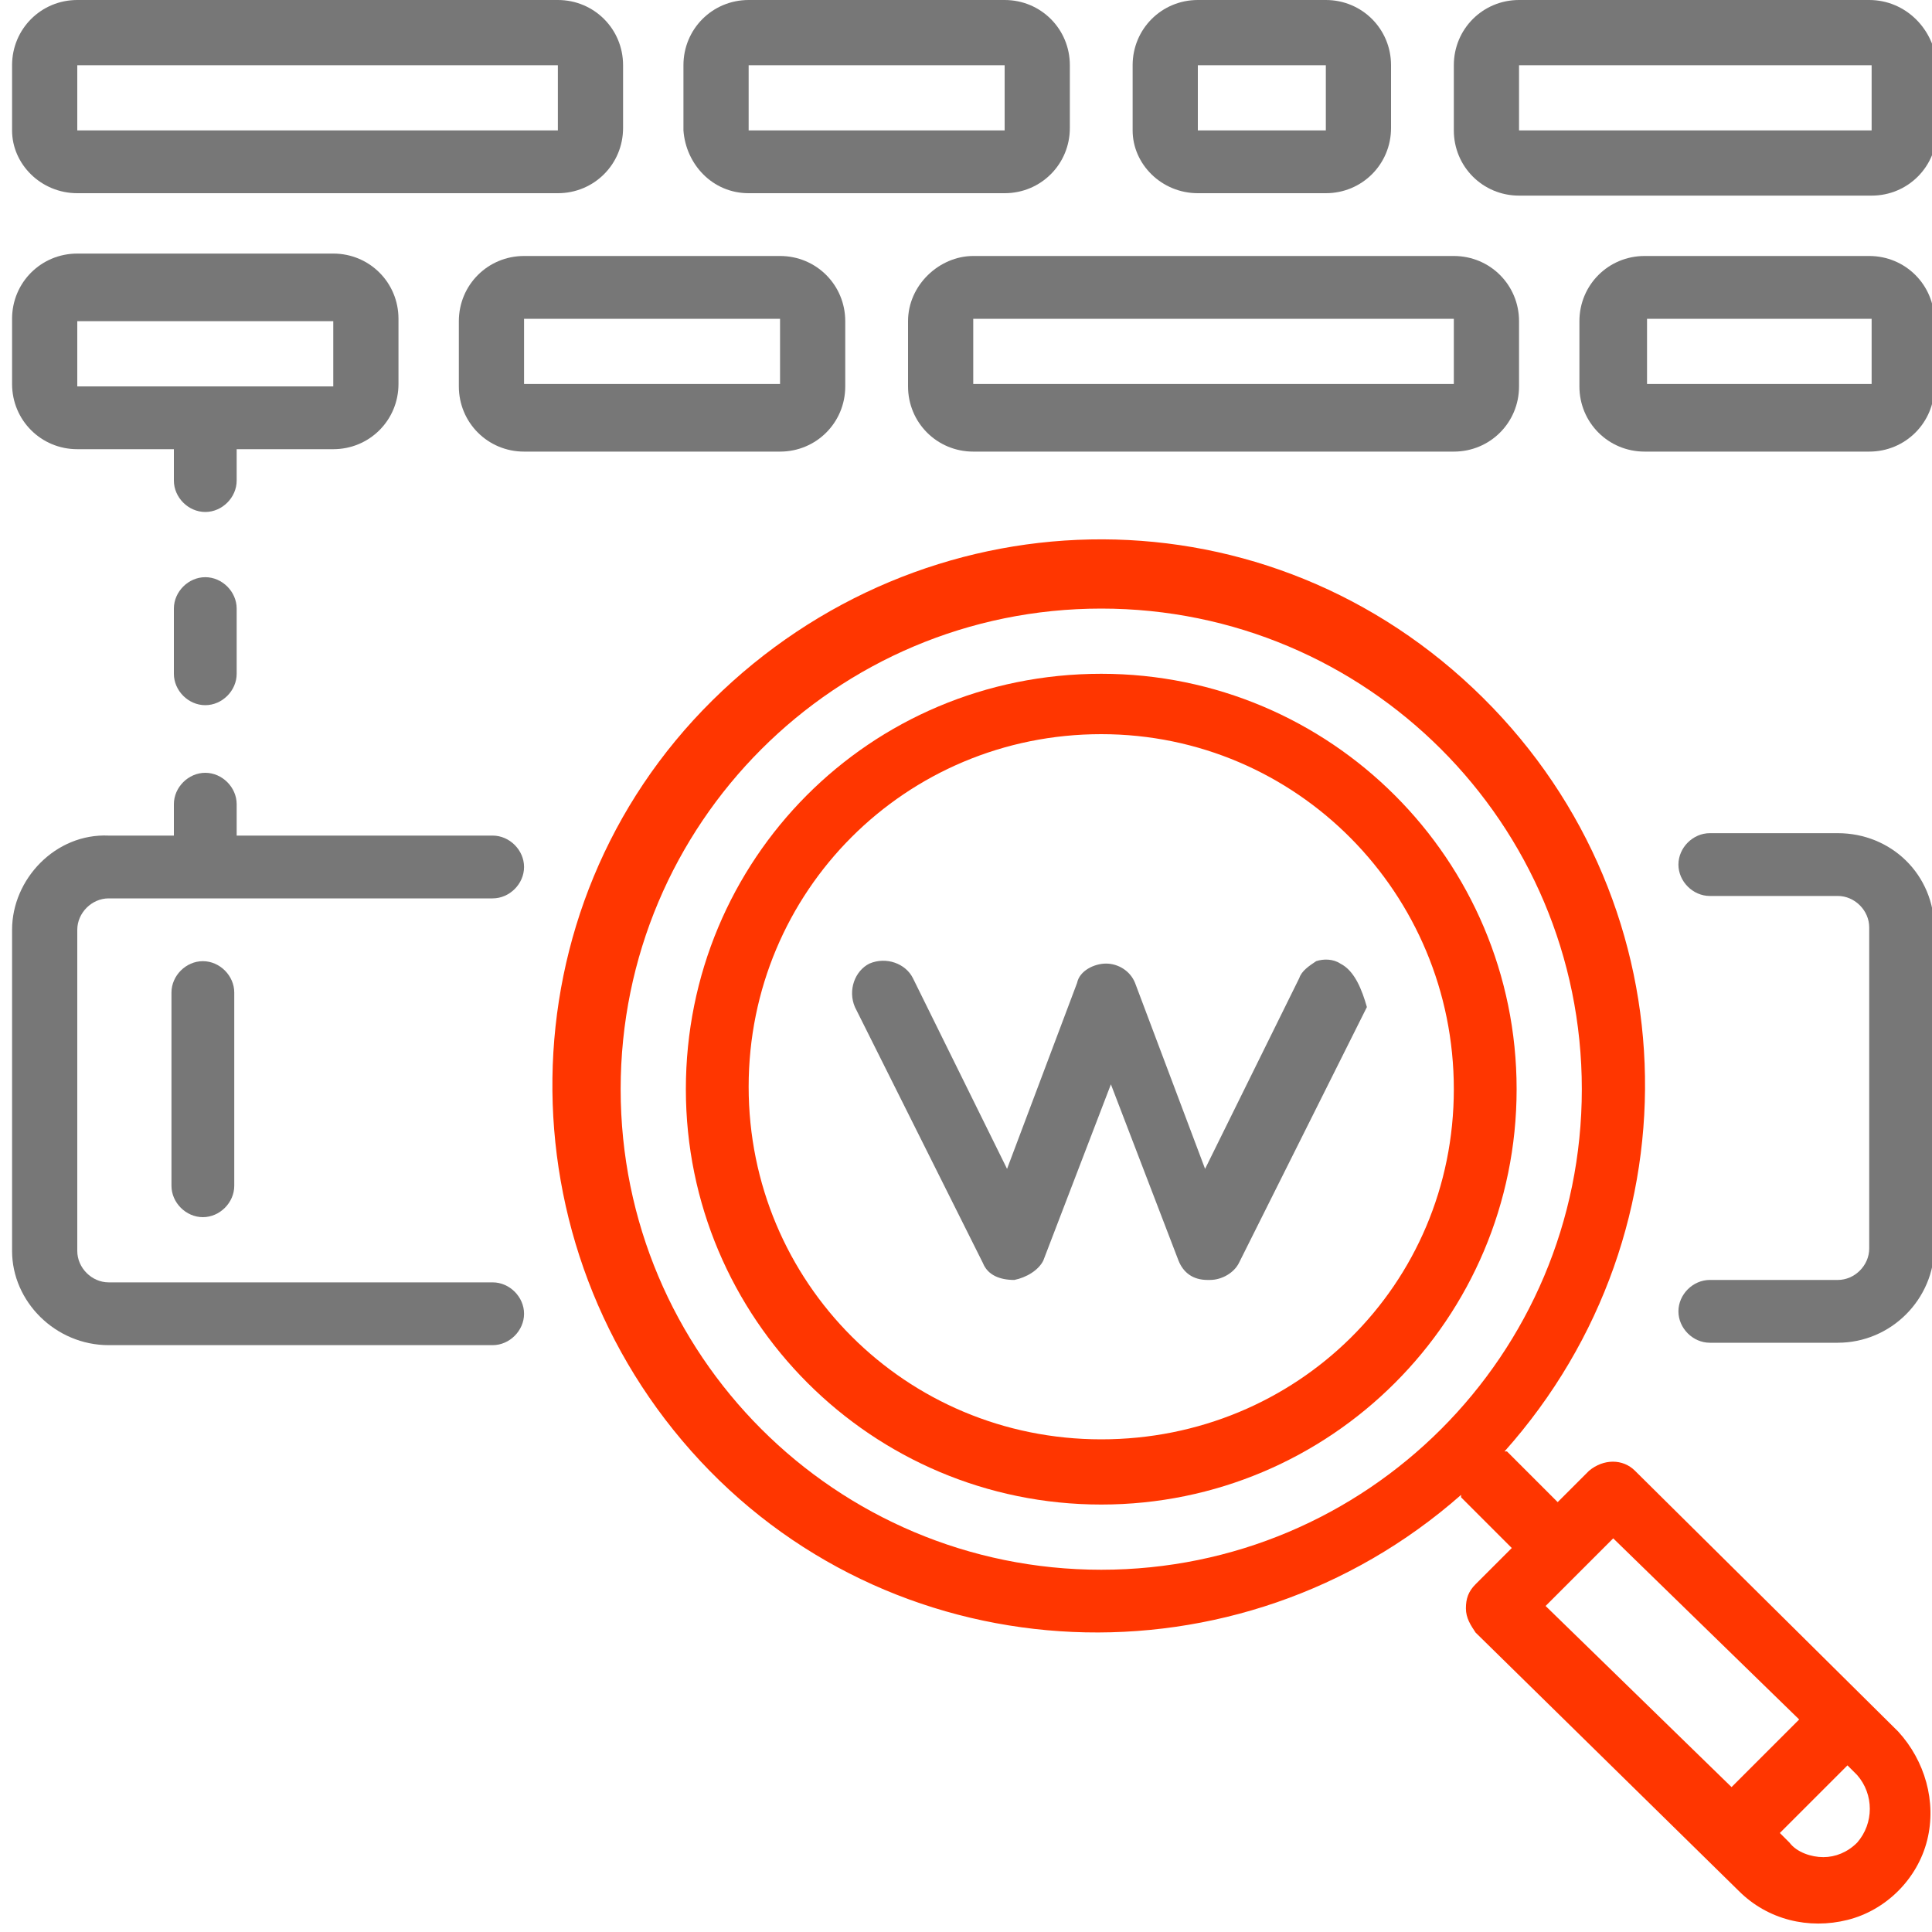 <?xml version="1.0" encoding="utf-8"?>
<!-- Generator: Adobe Illustrator 22.0.1, SVG Export Plug-In . SVG Version: 6.00 Build 0)  -->
<svg version="1.1" id="Capa_1" xmlns="http://www.w3.org/2000/svg" xmlns:xlink="http://www.w3.org/1999/xlink" x="0px" y="0px"
	 viewBox="0 0 80 80" style="enable-background:new 0 0 80 80;" xml:space="preserve">
<style type="text/css">
	.st0{fill:#777777;}
	.st1{fill:#FF3600;}
</style>
<path class="st0" d="M76.1,34.5h-5.3c-0.7,0-1.3,0.6-1.3,1.3c0,0.7,0.6,1.3,1.3,1.3h5.3c0.7,0,1.3,0.6,1.3,1.3v13.3
	c0,0.7-0.6,1.3-1.3,1.3h-5.3c-0.7,0-1.3,0.6-1.3,1.3c0,0.7,0.6,1.3,1.3,1.3h5.3c2.2,0,4-1.8,4-4V38.5C80.1,36.2,78.3,34.5,76.1,34.5
	z"/>
<path class="st0" d="M4.5,55.7h15.9c0.7,0,1.3-0.6,1.3-1.3c0-0.7-0.6-1.3-1.3-1.3H4.5c-0.7,0-1.3-0.6-1.3-1.3V38.5
	c0-0.7,0.6-1.3,1.3-1.3h15.9c0.7,0,1.3-0.6,1.3-1.3c0-0.7-0.6-1.3-1.3-1.3H9.8v-1.3c0-0.7-0.6-1.3-1.3-1.3s-1.3,0.6-1.3,1.3v1.3H4.5
	c-2.2-0.1-4,1.8-4,3.9v13.3C0.5,53.9,2.3,55.7,4.5,55.7z"/>
<path class="st1" d="M45.6,27.9c-9.6,0-17.2,7.7-17.2,17.2s7.7,17.2,17.2,17.2s17.2-7.7,17.2-17.2S55.1,27.9,45.6,27.9z M45.6,59.6
	c-8.1,0-14.6-6.5-14.6-14.6s6.5-14.6,14.6-14.6S60.2,37,60.2,45.1S53.7,59.6,45.6,59.6z"/>
<path class="st0" d="M7.1,41.1v8c0,0.7,0.6,1.3,1.3,1.3s1.3-0.6,1.3-1.3v-8c0-0.7-0.6-1.3-1.3-1.3S7.1,40.4,7.1,41.1z"/>
<path class="st1" d="M67.7,60.9c-0.5-0.5-1.3-0.5-1.9,0l-1.3,1.3l-2.1-2.1c0,0,0,0-0.1,0C70.5,50.9,70,37,61,28.5S38.2,20.4,29.5,29
	S20.7,51.6,29,60.5s22.3,9.5,31.5,1.4c0,0,0,0,0,0.1l2.1,2.1l-1.5,1.5c-0.3,0.3-0.4,0.6-0.4,1s0.2,0.7,0.4,1l10.9,10.7
	c1.2,1.2,2.9,1.6,4.5,1.2c1.6-0.4,2.9-1.7,3.3-3.3c0.4-1.6-0.1-3.3-1.2-4.5L67.7,60.9z M45.6,65c-11,0-19.9-8.9-19.9-19.9
	s8.9-19.9,19.9-19.9s19.9,8.9,19.9,19.9S56.6,65,45.6,65z M66.8,63.7l7.7,7.5l-2.8,2.8L64,66.5L66.8,63.7z M76.9,76.3
	c-0.4,0.4-0.9,0.6-1.4,0.6s-1.1-0.2-1.4-0.6l-0.4-0.4l2.8-2.8l0.4,0.4C77.6,74.3,77.6,75.5,76.9,76.3L76.9,76.3z"/>
<path class="st0" d="M55.5,39.9c-0.3-0.2-0.7-0.2-1-0.1c-0.3,0.2-0.6,0.4-0.7,0.7l-3.9,7.9l-2.9-7.7c-0.2-0.5-0.7-0.8-1.2-0.8
	s-1.1,0.3-1.2,0.8l-2.9,7.7l-3.9-7.9c-0.3-0.6-1.1-0.9-1.8-0.6c-0.6,0.3-0.9,1.1-0.6,1.8l5.3,10.6c0.2,0.5,0.7,0.7,1.3,0.7
	c0.5-0.1,1-0.4,1.2-0.8l2.8-7.3l2.8,7.3c0.2,0.5,0.6,0.8,1.2,0.8h0.1c0.5,0,1-0.3,1.2-0.7l5.3-10.6C56.4,41,56.1,40.2,55.5,39.9z"/>
<path class="st0" d="M3.2,8h19.9c1.5,0,2.7-1.2,2.7-2.7V2.7c0-1.5-1.2-2.7-2.7-2.7H3.2C1.7,0,0.5,1.2,0.5,2.7v2.7
	C0.5,6.8,1.7,8,3.2,8z M3.2,2.7h19.9v2.7H3.2V2.7z"/>
<path class="st0" d="M37.6,13.3v2.7c0,1.5,1.2,2.7,2.7,2.7h19.9c1.5,0,2.7-1.2,2.7-2.7v-2.7c0-1.5-1.2-2.7-2.7-2.7H40.3
	C38.9,10.6,37.6,11.8,37.6,13.3z M60.2,15.9H40.3v-2.7h19.9V15.9z"/>
<path class="st0" d="M31,8h10.6c1.5,0,2.7-1.2,2.7-2.7V2.7c0-1.5-1.2-2.7-2.7-2.7H31c-1.5,0-2.7,1.2-2.7,2.7v2.7
	C28.4,6.8,29.5,8,31,8z M31,2.7h10.6v2.7H31V2.7z"/>
<path class="st0" d="M21.7,10.6c-1.5,0-2.7,1.2-2.7,2.7v2.7c0,1.5,1.2,2.7,2.7,2.7h10.6c1.5,0,2.7-1.2,2.7-2.7v-2.7
	c0-1.5-1.2-2.7-2.7-2.7H21.7L21.7,10.6z M21.7,15.9v-2.7h10.6v2.7H21.7z"/>
<path class="st0" d="M3.2,18.6h4v1.3c0,0.7,0.6,1.3,1.3,1.3s1.3-0.6,1.3-1.3v-1.3h4c1.5,0,2.7-1.2,2.7-2.7v-2.7
	c0-1.5-1.2-2.7-2.7-2.7H3.2c-1.5,0-2.7,1.2-2.7,2.7v2.7C0.5,17.4,1.7,18.6,3.2,18.6z M3.2,13.3h10.6v2.7H3.2
	C3.2,15.9,3.2,13.3,3.2,13.3z"/>
<path class="st0" d="M49.6,8h5.3c1.5,0,2.7-1.2,2.7-2.7V2.7c0-1.5-1.2-2.7-2.7-2.7h-5.3c-1.5,0-2.7,1.2-2.7,2.7v2.7
	C46.9,6.8,48.1,8,49.6,8z M49.6,2.7h5.3v2.7h-5.3V2.7z"/>
<path class="st0" d="M77.4,10.6h-9.3c-1.5,0-2.7,1.2-2.7,2.7v2.7c0,1.5,1.2,2.7,2.7,2.7h9.3c1.5,0,2.7-1.2,2.7-2.7v-2.7
	C80.1,11.8,78.9,10.6,77.4,10.6z M68.2,15.9v-2.7h9.3v2.7H68.2z"/>
<path class="st0" d="M77.4,0H62.9c-1.5,0-2.7,1.2-2.7,2.7v2.7c0,1.5,1.2,2.7,2.7,2.7h14.6c1.5,0,2.7-1.2,2.7-2.7V2.7
	C80.1,1.2,78.9,0,77.4,0z M62.9,5.3V2.7h14.6v2.7H62.9L62.9,5.3z"/>
<path class="st0" d="M8.5,23.9c-0.7,0-1.3,0.6-1.3,1.3v2.7c0,0.7,0.6,1.3,1.3,1.3s1.3-0.6,1.3-1.3v-2.7C9.8,24.5,9.2,23.9,8.5,23.9z
	"/>
</svg>
